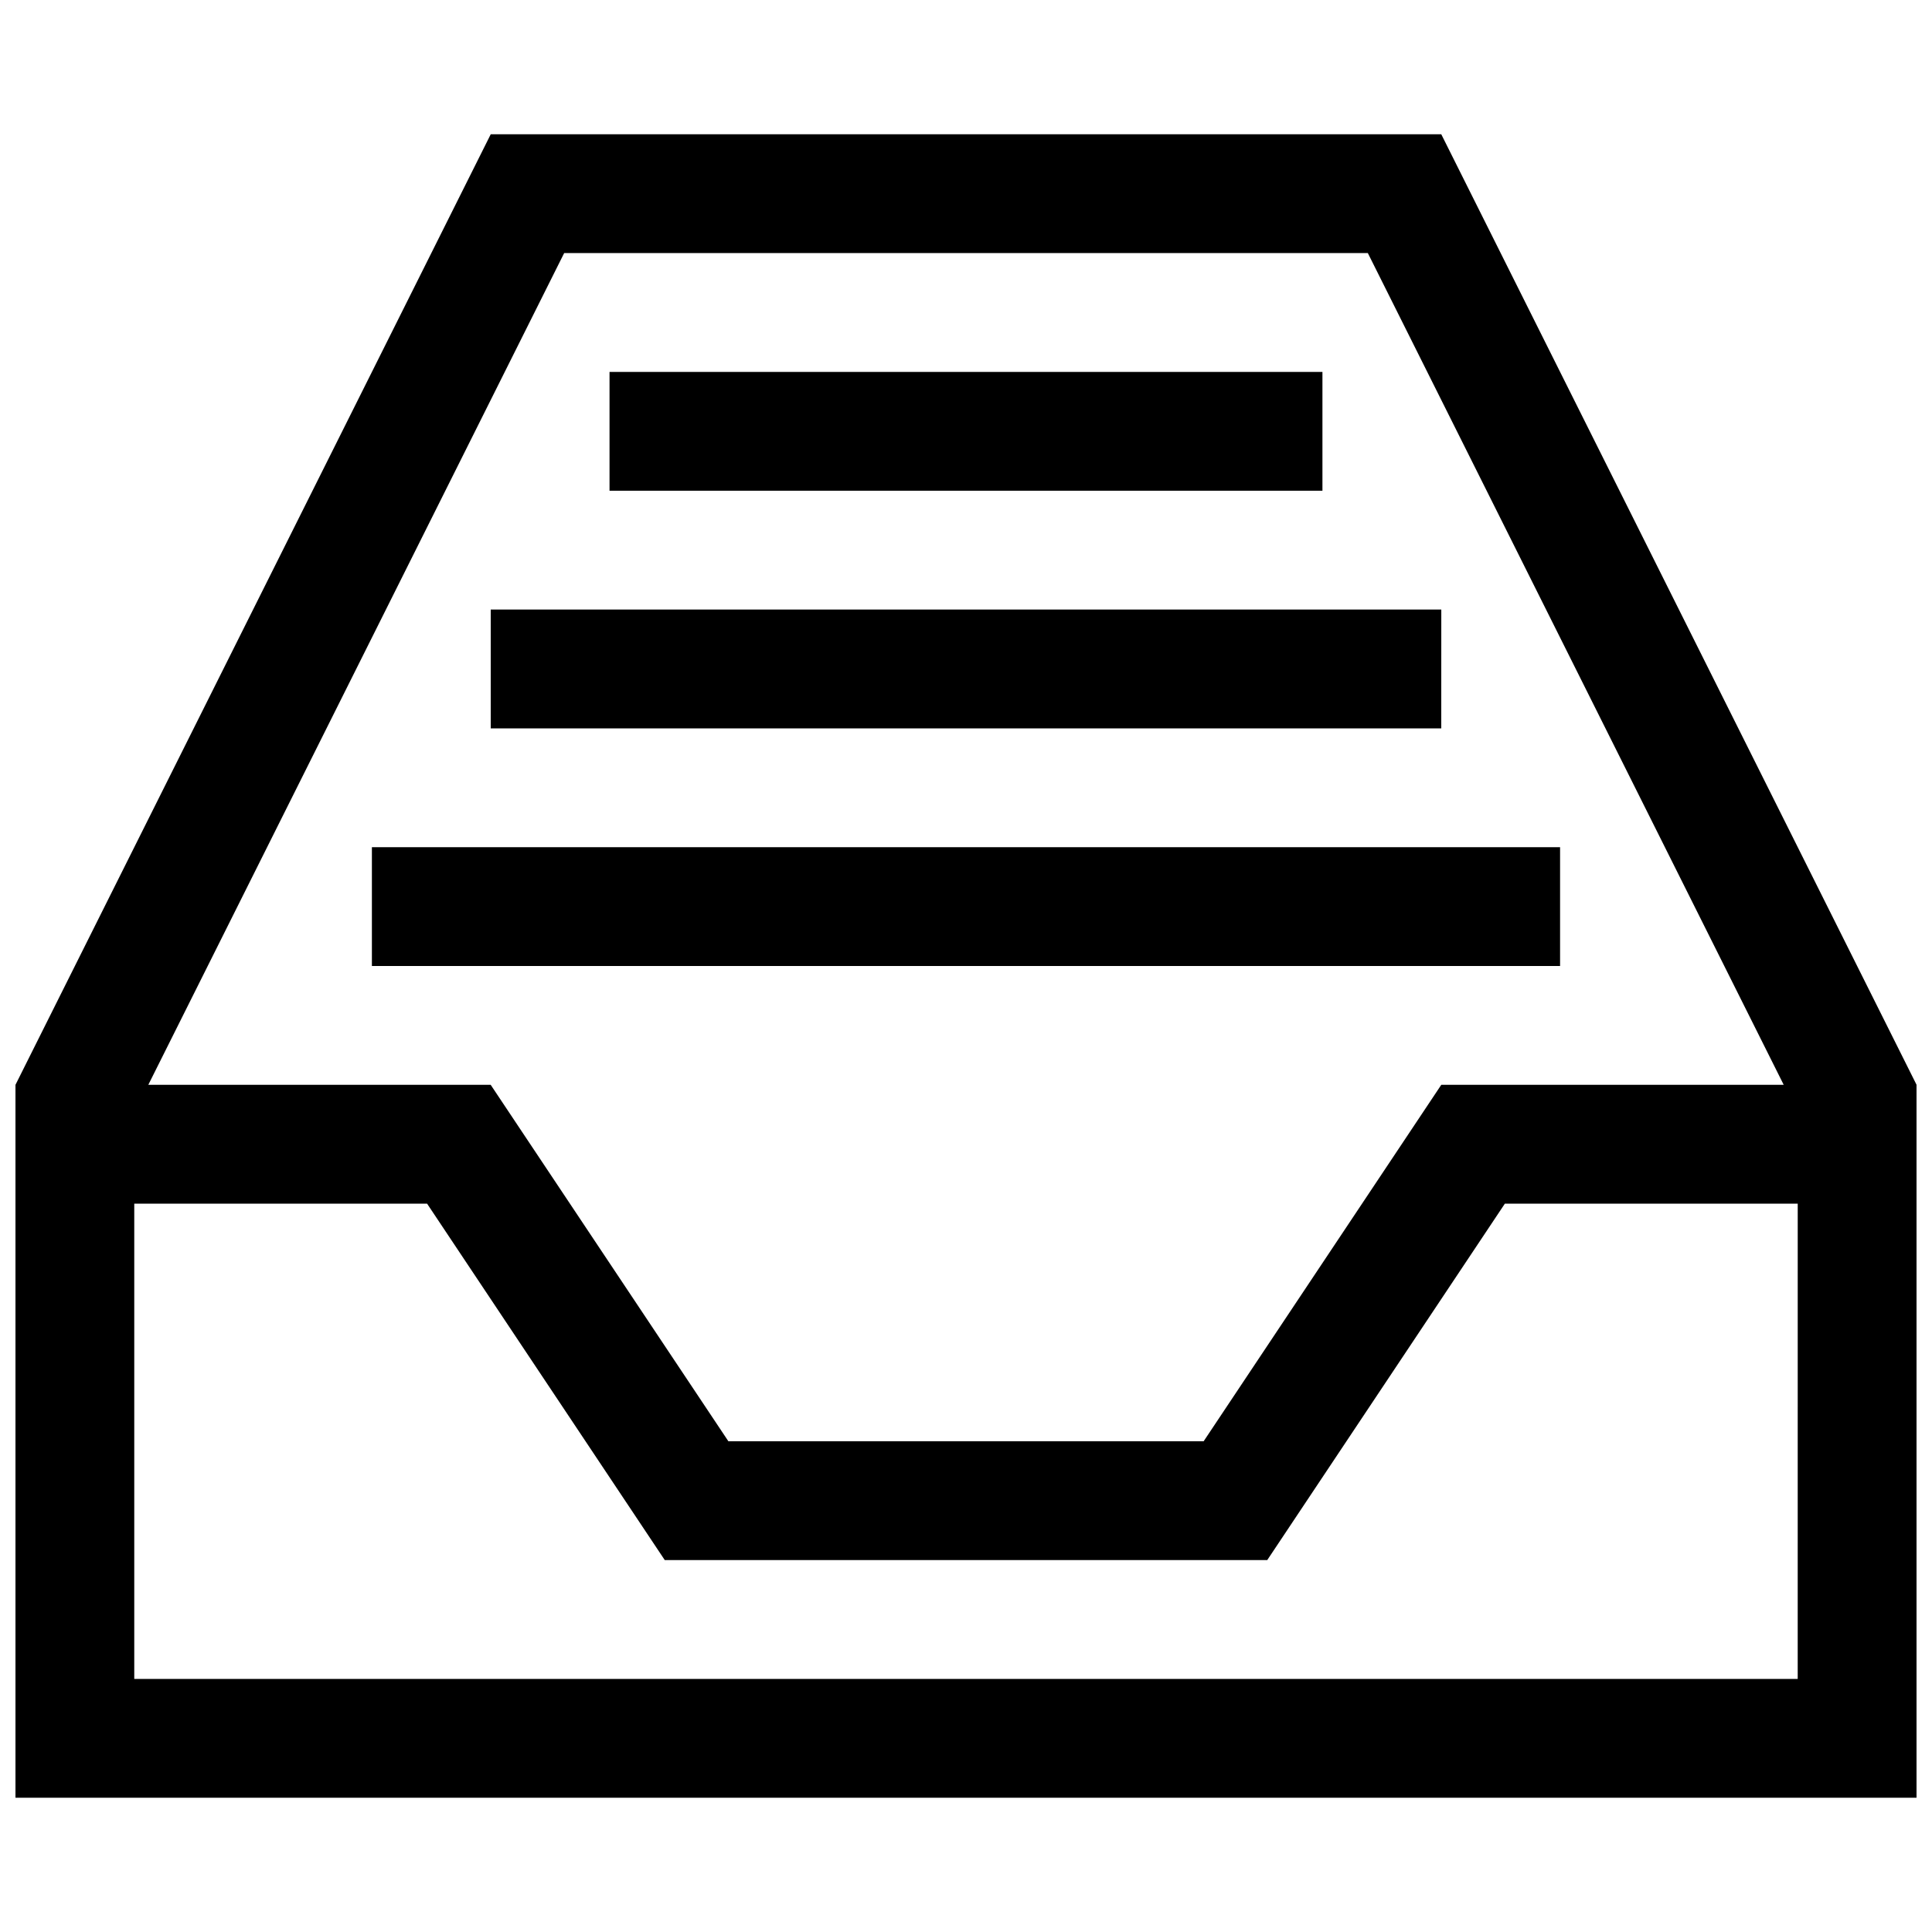 <?xml version="1.0" encoding="UTF-8"?>
<!-- Uploaded to: ICON Repo, www.iconrepo.com, Generator: ICON Repo Mixer Tools -->
<svg width="800px" height="800px" version="1.1" viewBox="144 144 512 512" xmlns="http://www.w3.org/2000/svg">
 <defs>
  <clipPath id="a">
   <path d="m148.09 179h503.81v442h-503.81z"/>
  </clipPath>
 </defs>
 <g clip-path="url(#a)">
  <path d="m525.95 179.58h-251.9l-125.95 251.91v188.93h503.81v-188.93zm-232.44 31.488h212.98l110.21 220.42h-90.746l-62.977 94.465-125.95-0.004-62.992-94.465-90.73 0.004zm326.9 377.86h-440.83v-125.95h77.598l62.992 94.465h159.66l62.977-94.465h77.609zm-125.95-314.88h-188.93v-31.488h188.93zm31.488 62.977h-251.9v-31.488h251.91zm31.488 62.977h-314.88v-31.488h314.88z"/>
 </g>
</svg>